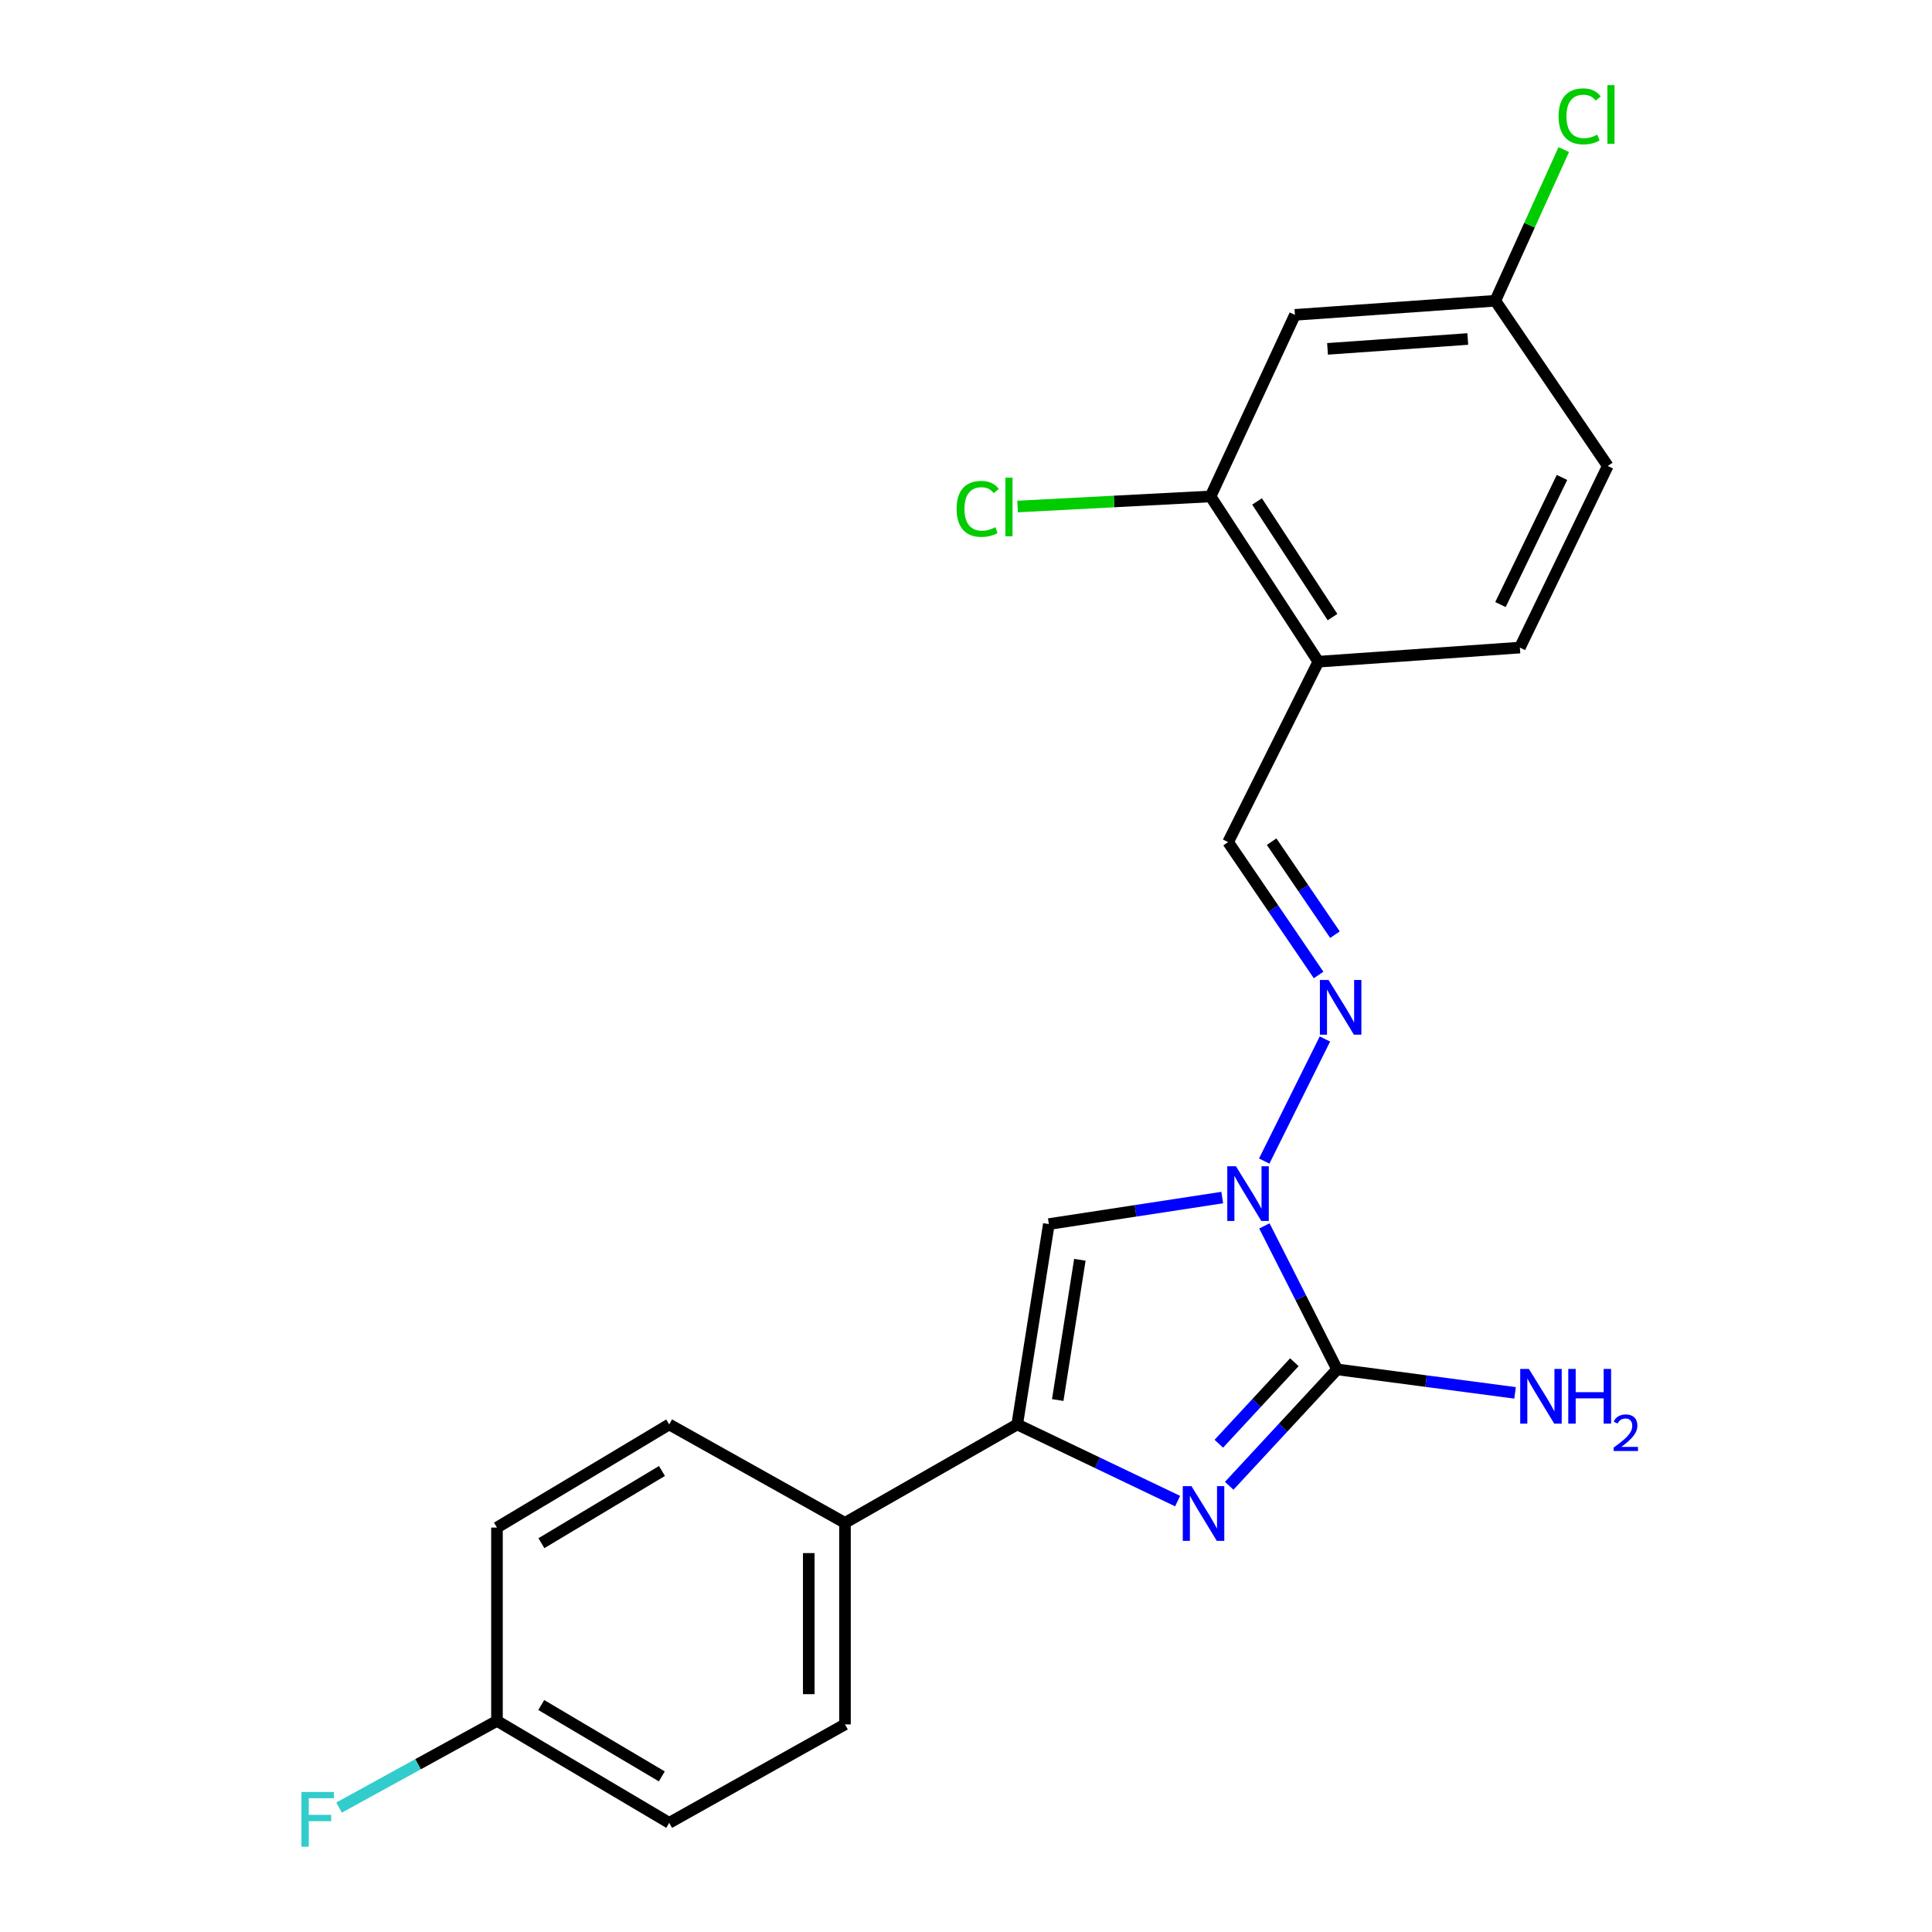 <?xml version='1.0' encoding='iso-8859-1'?>
<svg version='1.1' baseProfile='full'
              xmlns='http://www.w3.org/2000/svg'
                      xmlns:rdkit='http://www.rdkit.org/xml'
                      xmlns:xlink='http://www.w3.org/1999/xlink'
                  xml:space='preserve'
width='1000px' height='1000px' viewBox='0 0 1000 1000'>
<!-- END OF HEADER -->
<rect style='opacity:1.0;fill:#FFFFFF;stroke:none' width='1000' height='1000' x='0' y='0'> </rect>
<path class='bond-0' d='M 636.23,769.048 L 664.155,738.918' style='fill:none;fill-rule:evenodd;stroke:#0000FF;stroke-width:6px;stroke-linecap:butt;stroke-linejoin:miter;stroke-opacity:1' />
<path class='bond-0' d='M 664.155,738.918 L 692.081,708.788' style='fill:none;fill-rule:evenodd;stroke:#000000;stroke-width:6px;stroke-linecap:butt;stroke-linejoin:miter;stroke-opacity:1' />
<path class='bond-0' d='M 630.86,747.267 L 650.408,726.176' style='fill:none;fill-rule:evenodd;stroke:#0000FF;stroke-width:6px;stroke-linecap:butt;stroke-linejoin:miter;stroke-opacity:1' />
<path class='bond-0' d='M 650.408,726.176 L 669.956,705.085' style='fill:none;fill-rule:evenodd;stroke:#000000;stroke-width:6px;stroke-linecap:butt;stroke-linejoin:miter;stroke-opacity:1' />
<path class='bond-2' d='M 609.535,776.969 L 568.022,757.129' style='fill:none;fill-rule:evenodd;stroke:#0000FF;stroke-width:6px;stroke-linecap:butt;stroke-linejoin:miter;stroke-opacity:1' />
<path class='bond-2' d='M 568.022,757.129 L 526.509,737.289' style='fill:none;fill-rule:evenodd;stroke:#000000;stroke-width:6px;stroke-linecap:butt;stroke-linejoin:miter;stroke-opacity:1' />
<path class='bond-1' d='M 692.081,708.788 L 673.265,671.657' style='fill:none;fill-rule:evenodd;stroke:#000000;stroke-width:6px;stroke-linecap:butt;stroke-linejoin:miter;stroke-opacity:1' />
<path class='bond-1' d='M 673.265,671.657 L 654.449,634.526' style='fill:none;fill-rule:evenodd;stroke:#0000FF;stroke-width:6px;stroke-linecap:butt;stroke-linejoin:miter;stroke-opacity:1' />
<path class='bond-10' d='M 692.081,708.788 L 738.14,714.865' style='fill:none;fill-rule:evenodd;stroke:#000000;stroke-width:6px;stroke-linecap:butt;stroke-linejoin:miter;stroke-opacity:1' />
<path class='bond-10' d='M 738.14,714.865 L 784.199,720.942' style='fill:none;fill-rule:evenodd;stroke:#0000FF;stroke-width:6px;stroke-linecap:butt;stroke-linejoin:miter;stroke-opacity:1' />
<path class='bond-4' d='M 654.359,600.965 L 685.77,537.781' style='fill:none;fill-rule:evenodd;stroke:#0000FF;stroke-width:6px;stroke-linecap:butt;stroke-linejoin:miter;stroke-opacity:1' />
<path class='bond-22' d='M 632.634,619.858 L 587.756,626.72' style='fill:none;fill-rule:evenodd;stroke:#0000FF;stroke-width:6px;stroke-linecap:butt;stroke-linejoin:miter;stroke-opacity:1' />
<path class='bond-22' d='M 587.756,626.72 L 542.879,633.583' style='fill:none;fill-rule:evenodd;stroke:#000000;stroke-width:6px;stroke-linecap:butt;stroke-linejoin:miter;stroke-opacity:1' />
<path class='bond-3' d='M 526.509,737.289 L 542.879,633.583' style='fill:none;fill-rule:evenodd;stroke:#000000;stroke-width:6px;stroke-linecap:butt;stroke-linejoin:miter;stroke-opacity:1' />
<path class='bond-3' d='M 547.479,724.656 L 558.938,652.061' style='fill:none;fill-rule:evenodd;stroke:#000000;stroke-width:6px;stroke-linecap:butt;stroke-linejoin:miter;stroke-opacity:1' />
<path class='bond-8' d='M 526.509,737.289 L 437.36,788.231' style='fill:none;fill-rule:evenodd;stroke:#000000;stroke-width:6px;stroke-linecap:butt;stroke-linejoin:miter;stroke-opacity:1' />
<path class='bond-6' d='M 682.51,504.653 L 659.091,470.263' style='fill:none;fill-rule:evenodd;stroke:#0000FF;stroke-width:6px;stroke-linecap:butt;stroke-linejoin:miter;stroke-opacity:1' />
<path class='bond-6' d='M 659.091,470.263 L 635.672,435.874' style='fill:none;fill-rule:evenodd;stroke:#000000;stroke-width:6px;stroke-linecap:butt;stroke-linejoin:miter;stroke-opacity:1' />
<path class='bond-6' d='M 690.977,483.785 L 674.584,459.713' style='fill:none;fill-rule:evenodd;stroke:#0000FF;stroke-width:6px;stroke-linecap:butt;stroke-linejoin:miter;stroke-opacity:1' />
<path class='bond-6' d='M 674.584,459.713 L 658.191,435.641' style='fill:none;fill-rule:evenodd;stroke:#000000;stroke-width:6px;stroke-linecap:butt;stroke-linejoin:miter;stroke-opacity:1' />
<path class='bond-5' d='M 682.376,342.487 L 635.672,435.874' style='fill:none;fill-rule:evenodd;stroke:#000000;stroke-width:6px;stroke-linecap:butt;stroke-linejoin:miter;stroke-opacity:1' />
<path class='bond-7' d='M 682.376,342.487 L 626.581,256.952' style='fill:none;fill-rule:evenodd;stroke:#000000;stroke-width:6px;stroke-linecap:butt;stroke-linejoin:miter;stroke-opacity:1' />
<path class='bond-7' d='M 689.706,319.416 L 650.65,259.542' style='fill:none;fill-rule:evenodd;stroke:#000000;stroke-width:6px;stroke-linecap:butt;stroke-linejoin:miter;stroke-opacity:1' />
<path class='bond-11' d='M 682.376,342.487 L 786.687,335.188' style='fill:none;fill-rule:evenodd;stroke:#000000;stroke-width:6px;stroke-linecap:butt;stroke-linejoin:miter;stroke-opacity:1' />
<path class='bond-9' d='M 626.581,256.952 L 670.255,162.971' style='fill:none;fill-rule:evenodd;stroke:#000000;stroke-width:6px;stroke-linecap:butt;stroke-linejoin:miter;stroke-opacity:1' />
<path class='bond-15' d='M 626.581,256.952 L 576.641,259.564' style='fill:none;fill-rule:evenodd;stroke:#000000;stroke-width:6px;stroke-linecap:butt;stroke-linejoin:miter;stroke-opacity:1' />
<path class='bond-15' d='M 576.641,259.564 L 526.702,262.176' style='fill:none;fill-rule:evenodd;stroke:#00CC00;stroke-width:6px;stroke-linecap:butt;stroke-linejoin:miter;stroke-opacity:1' />
<path class='bond-12' d='M 437.36,788.231 L 437.36,892.542' style='fill:none;fill-rule:evenodd;stroke:#000000;stroke-width:6px;stroke-linecap:butt;stroke-linejoin:miter;stroke-opacity:1' />
<path class='bond-12' d='M 418.616,803.878 L 418.616,876.895' style='fill:none;fill-rule:evenodd;stroke:#000000;stroke-width:6px;stroke-linecap:butt;stroke-linejoin:miter;stroke-opacity:1' />
<path class='bond-13' d='M 437.36,788.231 L 346.378,737.289' style='fill:none;fill-rule:evenodd;stroke:#000000;stroke-width:6px;stroke-linecap:butt;stroke-linejoin:miter;stroke-opacity:1' />
<path class='bond-24' d='M 670.255,162.971 L 773.962,155.672' style='fill:none;fill-rule:evenodd;stroke:#000000;stroke-width:6px;stroke-linecap:butt;stroke-linejoin:miter;stroke-opacity:1' />
<path class='bond-24' d='M 687.127,180.574 L 759.722,175.464' style='fill:none;fill-rule:evenodd;stroke:#000000;stroke-width:6px;stroke-linecap:butt;stroke-linejoin:miter;stroke-opacity:1' />
<path class='bond-17' d='M 786.687,335.188 L 832.183,241.186' style='fill:none;fill-rule:evenodd;stroke:#000000;stroke-width:6px;stroke-linecap:butt;stroke-linejoin:miter;stroke-opacity:1' />
<path class='bond-17' d='M 776.639,312.921 L 808.487,247.12' style='fill:none;fill-rule:evenodd;stroke:#000000;stroke-width:6px;stroke-linecap:butt;stroke-linejoin:miter;stroke-opacity:1' />
<path class='bond-18' d='M 437.36,892.542 L 346.378,943.505' style='fill:none;fill-rule:evenodd;stroke:#000000;stroke-width:6px;stroke-linecap:butt;stroke-linejoin:miter;stroke-opacity:1' />
<path class='bond-19' d='M 346.378,737.289 L 257.23,790.668' style='fill:none;fill-rule:evenodd;stroke:#000000;stroke-width:6px;stroke-linecap:butt;stroke-linejoin:miter;stroke-opacity:1' />
<path class='bond-19' d='M 342.635,761.378 L 280.231,798.743' style='fill:none;fill-rule:evenodd;stroke:#000000;stroke-width:6px;stroke-linecap:butt;stroke-linejoin:miter;stroke-opacity:1' />
<path class='bond-14' d='M 773.962,155.672 L 832.183,241.186' style='fill:none;fill-rule:evenodd;stroke:#000000;stroke-width:6px;stroke-linecap:butt;stroke-linejoin:miter;stroke-opacity:1' />
<path class='bond-20' d='M 773.962,155.672 L 791.68,116.551' style='fill:none;fill-rule:evenodd;stroke:#000000;stroke-width:6px;stroke-linecap:butt;stroke-linejoin:miter;stroke-opacity:1' />
<path class='bond-20' d='M 791.68,116.551 L 809.398,77.43' style='fill:none;fill-rule:evenodd;stroke:#00CC00;stroke-width:6px;stroke-linecap:butt;stroke-linejoin:miter;stroke-opacity:1' />
<path class='bond-16' d='M 257.23,890.72 L 257.23,790.668' style='fill:none;fill-rule:evenodd;stroke:#000000;stroke-width:6px;stroke-linecap:butt;stroke-linejoin:miter;stroke-opacity:1' />
<path class='bond-21' d='M 257.23,890.72 L 216.366,913.162' style='fill:none;fill-rule:evenodd;stroke:#000000;stroke-width:6px;stroke-linecap:butt;stroke-linejoin:miter;stroke-opacity:1' />
<path class='bond-21' d='M 216.366,913.162 L 175.503,935.605' style='fill:none;fill-rule:evenodd;stroke:#33CCCC;stroke-width:6px;stroke-linecap:butt;stroke-linejoin:miter;stroke-opacity:1' />
<path class='bond-23' d='M 257.23,890.72 L 346.378,943.505' style='fill:none;fill-rule:evenodd;stroke:#000000;stroke-width:6px;stroke-linecap:butt;stroke-linejoin:miter;stroke-opacity:1' />
<path class='bond-23' d='M 280.152,882.509 L 342.556,919.458' style='fill:none;fill-rule:evenodd;stroke:#000000;stroke-width:6px;stroke-linecap:butt;stroke-linejoin:miter;stroke-opacity:1' />
<path  class='atom-0' d='M 616.687 769.219
L 625.967 784.219
Q 626.887 785.699, 628.367 788.379
Q 629.847 791.059, 629.927 791.219
L 629.927 769.219
L 633.687 769.219
L 633.687 797.539
L 629.807 797.539
L 619.847 781.139
Q 618.687 779.219, 617.447 777.019
Q 616.247 774.819, 615.887 774.139
L 615.887 797.539
L 612.207 797.539
L 612.207 769.219
L 616.687 769.219
' fill='#0000FF'/>
<path  class='atom-2' d='M 639.721 603.657
L 649.001 618.657
Q 649.921 620.137, 651.401 622.817
Q 652.881 625.497, 652.961 625.657
L 652.961 603.657
L 656.721 603.657
L 656.721 631.977
L 652.841 631.977
L 642.881 615.577
Q 641.721 613.657, 640.481 611.457
Q 639.281 609.257, 638.921 608.577
L 638.921 631.977
L 635.241 631.977
L 635.241 603.657
L 639.721 603.657
' fill='#0000FF'/>
<path  class='atom-5' d='M 687.654 507.239
L 696.934 522.239
Q 697.854 523.719, 699.334 526.399
Q 700.814 529.079, 700.894 529.239
L 700.894 507.239
L 704.654 507.239
L 704.654 535.559
L 700.774 535.559
L 690.814 519.159
Q 689.654 517.239, 688.414 515.039
Q 687.214 512.839, 686.854 512.159
L 686.854 535.559
L 683.174 535.559
L 683.174 507.239
L 687.654 507.239
' fill='#0000FF'/>
<path  class='atom-11' d='M 791.34 708.551
L 800.62 723.551
Q 801.54 725.031, 803.02 727.711
Q 804.5 730.391, 804.58 730.551
L 804.58 708.551
L 808.34 708.551
L 808.34 736.871
L 804.46 736.871
L 794.5 720.471
Q 793.34 718.551, 792.1 716.351
Q 790.9 714.151, 790.54 713.471
L 790.54 736.871
L 786.86 736.871
L 786.86 708.551
L 791.34 708.551
' fill='#0000FF'/>
<path  class='atom-11' d='M 811.74 708.551
L 815.58 708.551
L 815.58 720.591
L 830.06 720.591
L 830.06 708.551
L 833.9 708.551
L 833.9 736.871
L 830.06 736.871
L 830.06 723.791
L 815.58 723.791
L 815.58 736.871
L 811.74 736.871
L 811.74 708.551
' fill='#0000FF'/>
<path  class='atom-11' d='M 835.273 735.877
Q 835.959 734.108, 837.596 733.131
Q 839.233 732.128, 841.503 732.128
Q 844.328 732.128, 845.912 733.659
Q 847.496 735.191, 847.496 737.91
Q 847.496 740.682, 845.437 743.269
Q 843.404 745.856, 839.18 748.919
L 847.813 748.919
L 847.813 751.031
L 835.22 751.031
L 835.22 749.262
Q 838.705 746.78, 840.764 744.932
Q 842.85 743.084, 843.853 741.421
Q 844.856 739.758, 844.856 738.042
Q 844.856 736.247, 843.958 735.243
Q 843.061 734.24, 841.503 734.24
Q 839.998 734.24, 838.995 734.847
Q 837.992 735.455, 837.279 736.801
L 835.273 735.877
' fill='#0000FF'/>
<path  class='atom-16' d='M 495.13 263.389
Q 495.13 256.349, 498.41 252.669
Q 501.73 248.949, 508.01 248.949
Q 513.85 248.949, 516.97 253.069
L 514.33 255.229
Q 512.05 252.229, 508.01 252.229
Q 503.73 252.229, 501.45 255.109
Q 499.21 257.949, 499.21 263.389
Q 499.21 268.989, 501.53 271.869
Q 503.89 274.749, 508.45 274.749
Q 511.57 274.749, 515.21 272.869
L 516.33 275.869
Q 514.85 276.829, 512.61 277.389
Q 510.37 277.949, 507.89 277.949
Q 501.73 277.949, 498.41 274.189
Q 495.13 270.429, 495.13 263.389
' fill='#00CC00'/>
<path  class='atom-16' d='M 520.41 247.229
L 524.09 247.229
L 524.09 277.589
L 520.41 277.589
L 520.41 247.229
' fill='#00CC00'/>
<path  class='atom-21' d='M 806.715 60.224
Q 806.715 53.184, 809.995 49.504
Q 813.315 45.784, 819.595 45.784
Q 825.435 45.784, 828.555 49.904
L 825.915 52.064
Q 823.635 49.064, 819.595 49.064
Q 815.315 49.064, 813.035 51.944
Q 810.795 54.784, 810.795 60.224
Q 810.795 65.824, 813.115 68.704
Q 815.475 71.584, 820.035 71.584
Q 823.155 71.584, 826.795 69.704
L 827.915 72.704
Q 826.435 73.664, 824.195 74.224
Q 821.955 74.784, 819.475 74.784
Q 813.315 74.784, 809.995 71.024
Q 806.715 67.264, 806.715 60.224
' fill='#00CC00'/>
<path  class='atom-21' d='M 831.995 44.064
L 835.675 44.064
L 835.675 74.424
L 831.995 74.424
L 831.995 44.064
' fill='#00CC00'/>
<path  class='atom-22' d='M 156.016 927.523
L 172.856 927.523
L 172.856 930.763
L 159.816 930.763
L 159.816 939.363
L 171.416 939.363
L 171.416 942.643
L 159.816 942.643
L 159.816 955.843
L 156.016 955.843
L 156.016 927.523
' fill='#33CCCC'/>
</svg>
